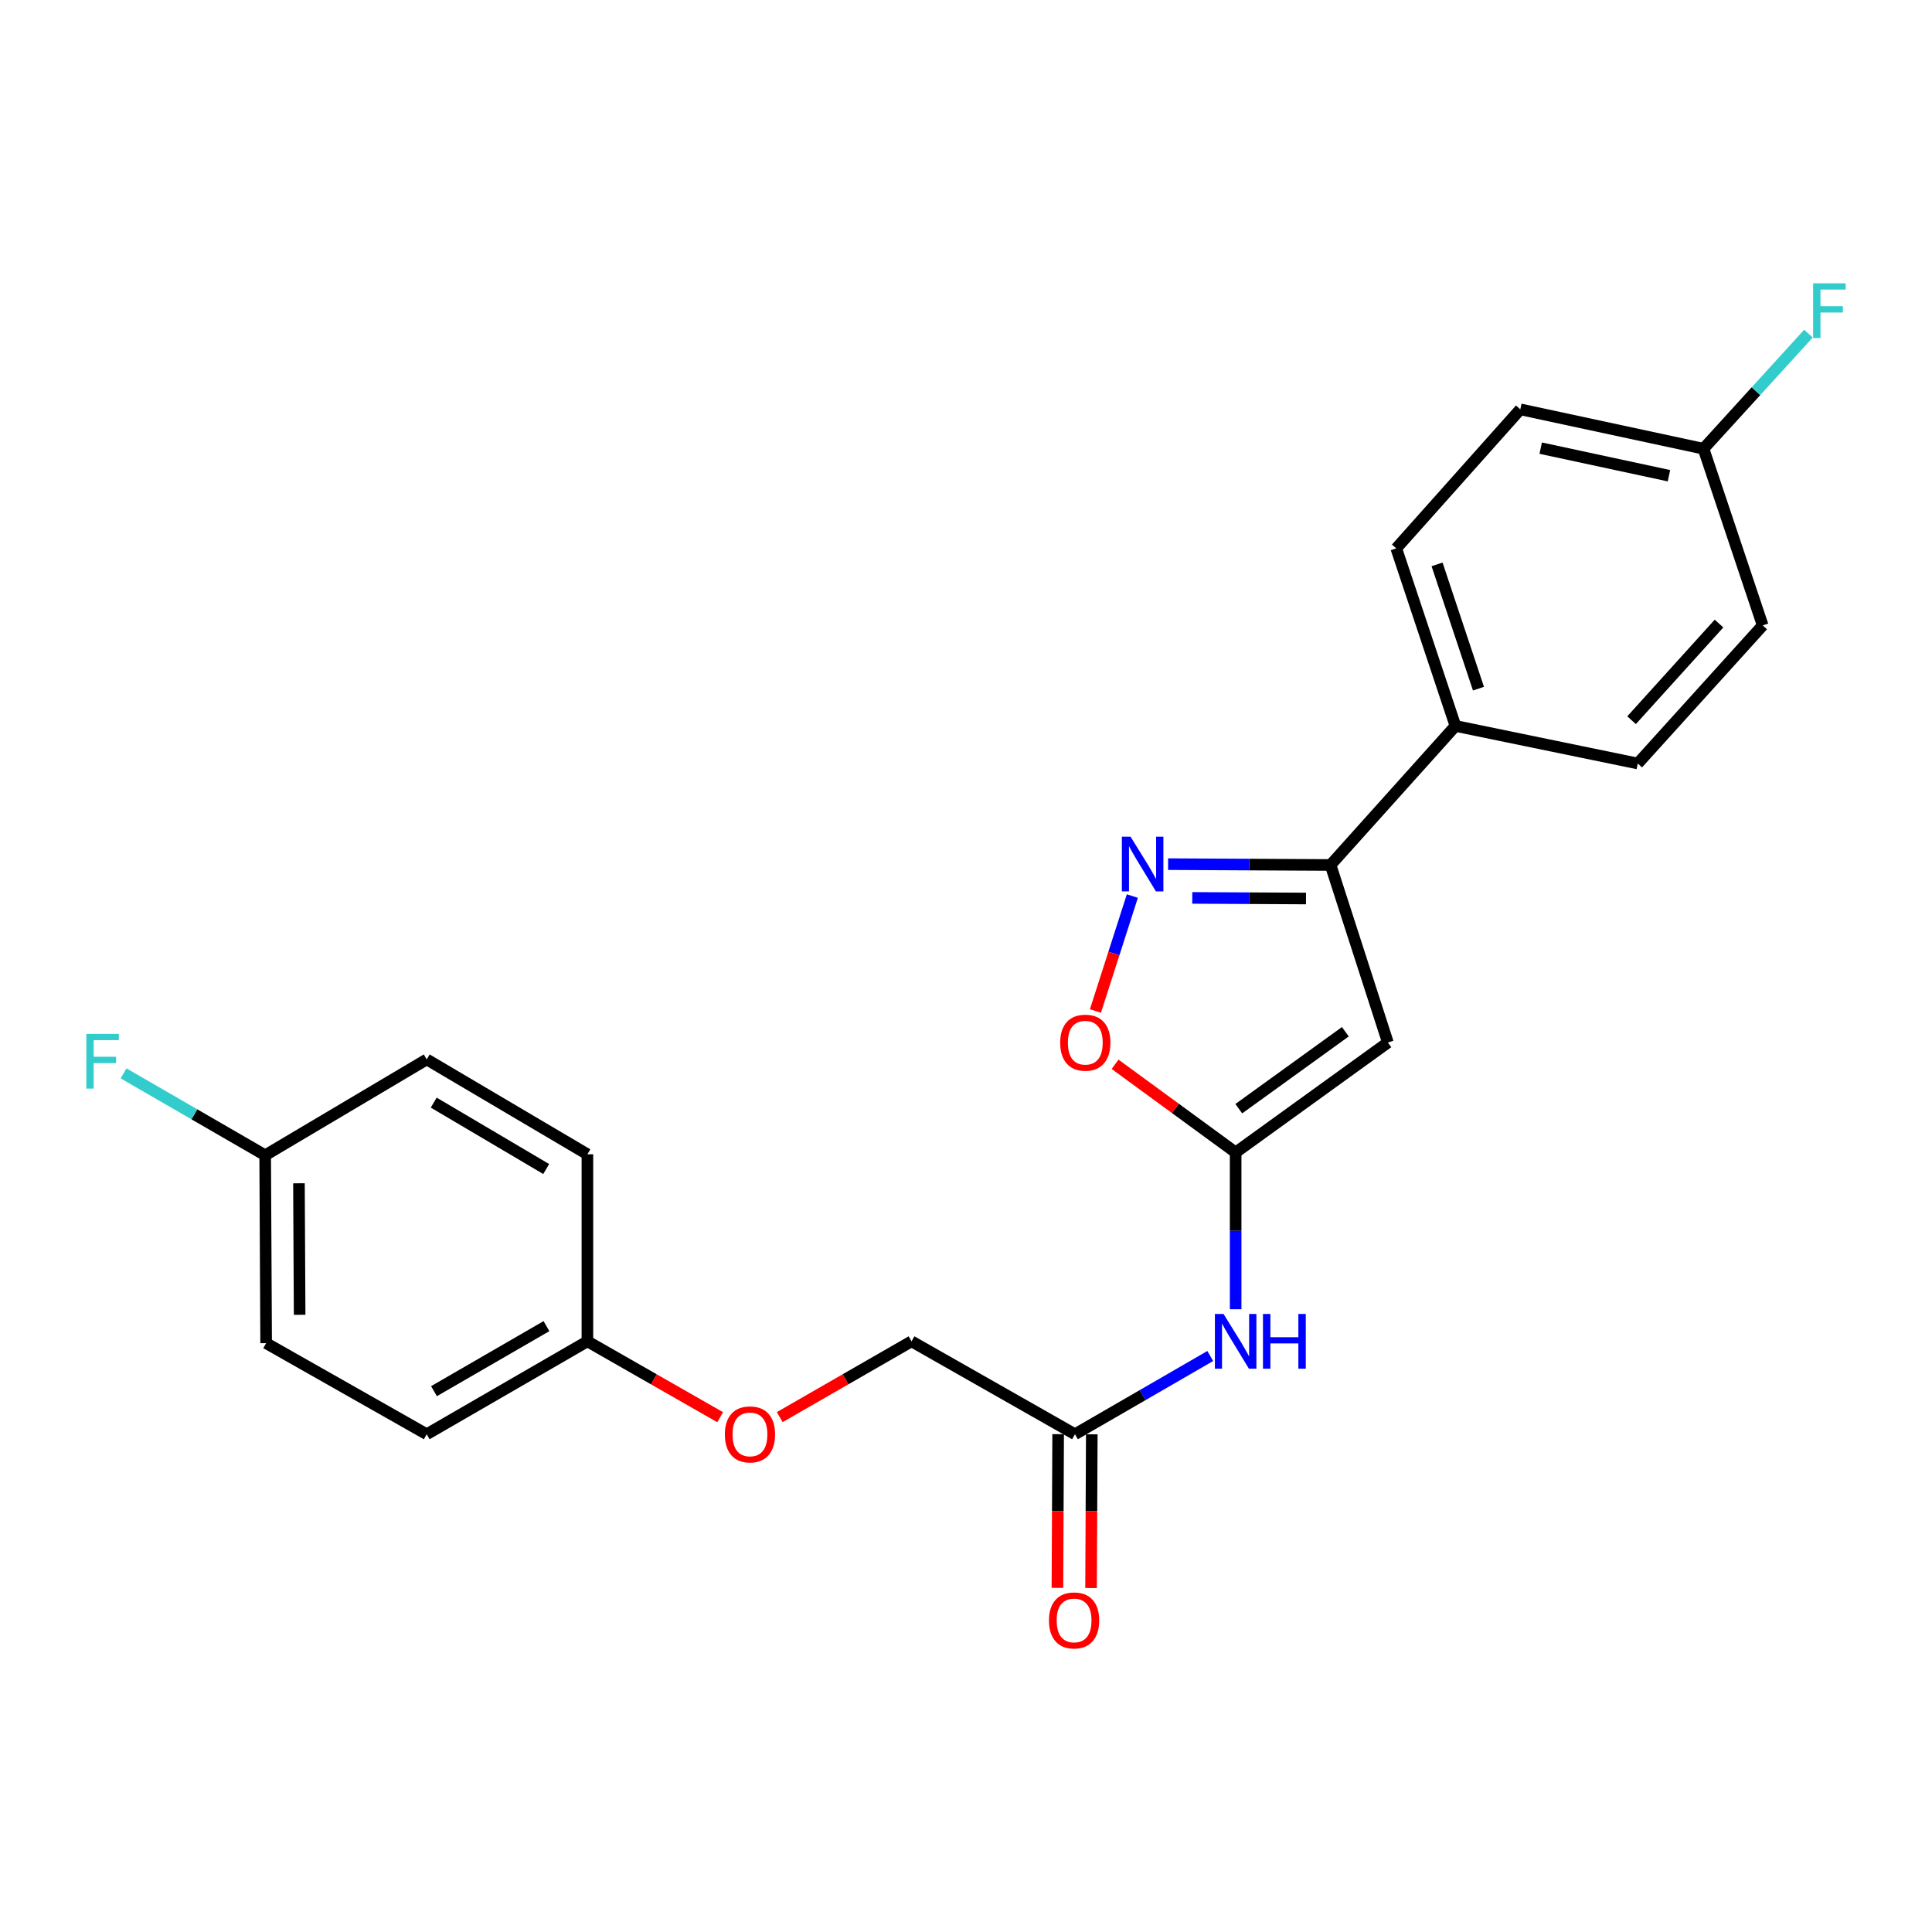 <?xml version='1.0' encoding='iso-8859-1'?>
<svg version='1.1' baseProfile='full'
              xmlns='http://www.w3.org/2000/svg'
                      xmlns:rdkit='http://www.rdkit.org/xml'
                      xmlns:xlink='http://www.w3.org/1999/xlink'
                  xml:space='preserve'
width='1000px' height='1000px' viewBox='0 0 1000 1000'>
<!-- END OF HEADER -->
<rect style='opacity:1.0;fill:#FFFFFF;stroke:none' width='1000' height='1000' x='0' y='0'> </rect>
<path class='bond-0' d='M 718.363,539.608 L 639.569,596.504' style='fill:none;fill-rule:evenodd;stroke:#000000;stroke-width:6px;stroke-linecap:butt;stroke-linejoin:miter;stroke-opacity:1' />
<path class='bond-0' d='M 696.352,534.027 L 641.195,573.854' style='fill:none;fill-rule:evenodd;stroke:#000000;stroke-width:6px;stroke-linecap:butt;stroke-linejoin:miter;stroke-opacity:1' />
<path class='bond-2' d='M 718.363,539.608 L 688.687,447.717' style='fill:none;fill-rule:evenodd;stroke:#000000;stroke-width:6px;stroke-linecap:butt;stroke-linejoin:miter;stroke-opacity:1' />
<path class='bond-3' d='M 639.569,596.504 L 608.365,573.689' style='fill:none;fill-rule:evenodd;stroke:#000000;stroke-width:6px;stroke-linecap:butt;stroke-linejoin:miter;stroke-opacity:1' />
<path class='bond-3' d='M 608.365,573.689 L 577.161,550.875' style='fill:none;fill-rule:evenodd;stroke:#FF0000;stroke-width:6px;stroke-linecap:butt;stroke-linejoin:miter;stroke-opacity:1' />
<path class='bond-4' d='M 639.569,596.504 L 639.569,637.083' style='fill:none;fill-rule:evenodd;stroke:#000000;stroke-width:6px;stroke-linecap:butt;stroke-linejoin:miter;stroke-opacity:1' />
<path class='bond-4' d='M 639.569,637.083 L 639.569,677.663' style='fill:none;fill-rule:evenodd;stroke:#0000FF;stroke-width:6px;stroke-linecap:butt;stroke-linejoin:miter;stroke-opacity:1' />
<path class='bond-1' d='M 604.599,447.282 L 646.643,447.499' style='fill:none;fill-rule:evenodd;stroke:#0000FF;stroke-width:6px;stroke-linecap:butt;stroke-linejoin:miter;stroke-opacity:1' />
<path class='bond-1' d='M 646.643,447.499 L 688.687,447.717' style='fill:none;fill-rule:evenodd;stroke:#000000;stroke-width:6px;stroke-linecap:butt;stroke-linejoin:miter;stroke-opacity:1' />
<path class='bond-1' d='M 617.122,464.758 L 646.553,464.91' style='fill:none;fill-rule:evenodd;stroke:#0000FF;stroke-width:6px;stroke-linecap:butt;stroke-linejoin:miter;stroke-opacity:1' />
<path class='bond-1' d='M 646.553,464.91 L 675.984,465.062' style='fill:none;fill-rule:evenodd;stroke:#000000;stroke-width:6px;stroke-linecap:butt;stroke-linejoin:miter;stroke-opacity:1' />
<path class='bond-23' d='M 586.1,463.8 L 576.545,493.549' style='fill:none;fill-rule:evenodd;stroke:#0000FF;stroke-width:6px;stroke-linecap:butt;stroke-linejoin:miter;stroke-opacity:1' />
<path class='bond-23' d='M 576.545,493.549 L 566.99,523.298' style='fill:none;fill-rule:evenodd;stroke:#FF0000;stroke-width:6px;stroke-linecap:butt;stroke-linejoin:miter;stroke-opacity:1' />
<path class='bond-6' d='M 688.687,447.717 L 753.331,375.741' style='fill:none;fill-rule:evenodd;stroke:#000000;stroke-width:6px;stroke-linecap:butt;stroke-linejoin:miter;stroke-opacity:1' />
<path class='bond-5' d='M 626.427,701.866 L 591.415,722.113' style='fill:none;fill-rule:evenodd;stroke:#0000FF;stroke-width:6px;stroke-linecap:butt;stroke-linejoin:miter;stroke-opacity:1' />
<path class='bond-5' d='M 591.415,722.113 L 556.402,742.36' style='fill:none;fill-rule:evenodd;stroke:#000000;stroke-width:6px;stroke-linecap:butt;stroke-linejoin:miter;stroke-opacity:1' />
<path class='bond-7' d='M 547.697,742.319 L 547.509,782.101' style='fill:none;fill-rule:evenodd;stroke:#000000;stroke-width:6px;stroke-linecap:butt;stroke-linejoin:miter;stroke-opacity:1' />
<path class='bond-7' d='M 547.509,782.101 L 547.321,821.884' style='fill:none;fill-rule:evenodd;stroke:#FF0000;stroke-width:6px;stroke-linecap:butt;stroke-linejoin:miter;stroke-opacity:1' />
<path class='bond-7' d='M 565.108,742.401 L 564.92,782.184' style='fill:none;fill-rule:evenodd;stroke:#000000;stroke-width:6px;stroke-linecap:butt;stroke-linejoin:miter;stroke-opacity:1' />
<path class='bond-7' d='M 564.92,782.184 L 564.732,821.966' style='fill:none;fill-rule:evenodd;stroke:#FF0000;stroke-width:6px;stroke-linecap:butt;stroke-linejoin:miter;stroke-opacity:1' />
<path class='bond-11' d='M 556.402,742.36 L 471.813,694.267' style='fill:none;fill-rule:evenodd;stroke:#000000;stroke-width:6px;stroke-linecap:butt;stroke-linejoin:miter;stroke-opacity:1' />
<path class='bond-8' d='M 753.331,375.741 L 722.707,283.84' style='fill:none;fill-rule:evenodd;stroke:#000000;stroke-width:6px;stroke-linecap:butt;stroke-linejoin:miter;stroke-opacity:1' />
<path class='bond-8' d='M 765.255,356.452 L 743.818,292.121' style='fill:none;fill-rule:evenodd;stroke:#000000;stroke-width:6px;stroke-linecap:butt;stroke-linejoin:miter;stroke-opacity:1' />
<path class='bond-9' d='M 753.331,375.741 L 847.708,395.184' style='fill:none;fill-rule:evenodd;stroke:#000000;stroke-width:6px;stroke-linecap:butt;stroke-linejoin:miter;stroke-opacity:1' />
<path class='bond-16' d='M 722.707,283.84 L 786.905,211.874' style='fill:none;fill-rule:evenodd;stroke:#000000;stroke-width:6px;stroke-linecap:butt;stroke-linejoin:miter;stroke-opacity:1' />
<path class='bond-15' d='M 847.708,395.184 L 912.371,323.711' style='fill:none;fill-rule:evenodd;stroke:#000000;stroke-width:6px;stroke-linecap:butt;stroke-linejoin:miter;stroke-opacity:1' />
<path class='bond-15' d='M 844.496,372.782 L 889.76,322.751' style='fill:none;fill-rule:evenodd;stroke:#000000;stroke-width:6px;stroke-linecap:butt;stroke-linejoin:miter;stroke-opacity:1' />
<path class='bond-10' d='M 403.594,733.497 L 437.704,713.882' style='fill:none;fill-rule:evenodd;stroke:#FF0000;stroke-width:6px;stroke-linecap:butt;stroke-linejoin:miter;stroke-opacity:1' />
<path class='bond-10' d='M 437.704,713.882 L 471.813,694.267' style='fill:none;fill-rule:evenodd;stroke:#000000;stroke-width:6px;stroke-linecap:butt;stroke-linejoin:miter;stroke-opacity:1' />
<path class='bond-12' d='M 372.759,733.545 L 338.399,713.906' style='fill:none;fill-rule:evenodd;stroke:#FF0000;stroke-width:6px;stroke-linecap:butt;stroke-linejoin:miter;stroke-opacity:1' />
<path class='bond-12' d='M 338.399,713.906 L 304.039,694.267' style='fill:none;fill-rule:evenodd;stroke:#000000;stroke-width:6px;stroke-linecap:butt;stroke-linejoin:miter;stroke-opacity:1' />
<path class='bond-19' d='M 304.039,694.267 L 304.039,597.461' style='fill:none;fill-rule:evenodd;stroke:#000000;stroke-width:6px;stroke-linecap:butt;stroke-linejoin:miter;stroke-opacity:1' />
<path class='bond-20' d='M 304.039,694.267 L 220.872,742.36' style='fill:none;fill-rule:evenodd;stroke:#000000;stroke-width:6px;stroke-linecap:butt;stroke-linejoin:miter;stroke-opacity:1' />
<path class='bond-20' d='M 282.848,686.408 L 224.631,720.074' style='fill:none;fill-rule:evenodd;stroke:#000000;stroke-width:6px;stroke-linecap:butt;stroke-linejoin:miter;stroke-opacity:1' />
<path class='bond-13' d='M 881.727,232.265 L 912.371,323.711' style='fill:none;fill-rule:evenodd;stroke:#000000;stroke-width:6px;stroke-linecap:butt;stroke-linejoin:miter;stroke-opacity:1' />
<path class='bond-18' d='M 881.727,232.265 L 908.891,202.476' style='fill:none;fill-rule:evenodd;stroke:#000000;stroke-width:6px;stroke-linecap:butt;stroke-linejoin:miter;stroke-opacity:1' />
<path class='bond-18' d='M 908.891,202.476 L 936.055,172.687' style='fill:none;fill-rule:evenodd;stroke:#33CCCC;stroke-width:6px;stroke-linecap:butt;stroke-linejoin:miter;stroke-opacity:1' />
<path class='bond-24' d='M 881.727,232.265 L 786.905,211.874' style='fill:none;fill-rule:evenodd;stroke:#000000;stroke-width:6px;stroke-linecap:butt;stroke-linejoin:miter;stroke-opacity:1' />
<path class='bond-24' d='M 863.844,246.228 L 797.468,231.955' style='fill:none;fill-rule:evenodd;stroke:#000000;stroke-width:6px;stroke-linecap:butt;stroke-linejoin:miter;stroke-opacity:1' />
<path class='bond-14' d='M 137.251,597.964 L 137.754,695.224' style='fill:none;fill-rule:evenodd;stroke:#000000;stroke-width:6px;stroke-linecap:butt;stroke-linejoin:miter;stroke-opacity:1' />
<path class='bond-14' d='M 154.737,612.463 L 155.089,680.545' style='fill:none;fill-rule:evenodd;stroke:#000000;stroke-width:6px;stroke-linecap:butt;stroke-linejoin:miter;stroke-opacity:1' />
<path class='bond-17' d='M 137.251,597.964 L 100.604,576.77' style='fill:none;fill-rule:evenodd;stroke:#000000;stroke-width:6px;stroke-linecap:butt;stroke-linejoin:miter;stroke-opacity:1' />
<path class='bond-17' d='M 100.604,576.77 L 63.957,555.576' style='fill:none;fill-rule:evenodd;stroke:#33CCCC;stroke-width:6px;stroke-linecap:butt;stroke-linejoin:miter;stroke-opacity:1' />
<path class='bond-25' d='M 137.251,597.964 L 220.872,548.353' style='fill:none;fill-rule:evenodd;stroke:#000000;stroke-width:6px;stroke-linecap:butt;stroke-linejoin:miter;stroke-opacity:1' />
<path class='bond-22' d='M 304.039,597.461 L 220.872,548.353' style='fill:none;fill-rule:evenodd;stroke:#000000;stroke-width:6px;stroke-linecap:butt;stroke-linejoin:miter;stroke-opacity:1' />
<path class='bond-22' d='M 282.711,605.087 L 224.494,570.711' style='fill:none;fill-rule:evenodd;stroke:#000000;stroke-width:6px;stroke-linecap:butt;stroke-linejoin:miter;stroke-opacity:1' />
<path class='bond-21' d='M 220.872,742.36 L 137.754,695.224' style='fill:none;fill-rule:evenodd;stroke:#000000;stroke-width:6px;stroke-linecap:butt;stroke-linejoin:miter;stroke-opacity:1' />
<path  class='atom-2' d='M 585.167 433.054
L 594.447 448.054
Q 595.367 449.534, 596.847 452.214
Q 598.327 454.894, 598.407 455.054
L 598.407 433.054
L 602.167 433.054
L 602.167 461.374
L 598.287 461.374
L 588.327 444.974
Q 587.167 443.054, 585.927 440.854
Q 584.727 438.654, 584.367 437.974
L 584.367 461.374
L 580.687 461.374
L 580.687 433.054
L 585.167 433.054
' fill='#0000FF'/>
<path  class='atom-4' d='M 548.751 539.688
Q 548.751 532.888, 552.111 529.088
Q 555.471 525.288, 561.751 525.288
Q 568.031 525.288, 571.391 529.088
Q 574.751 532.888, 574.751 539.688
Q 574.751 546.568, 571.351 550.488
Q 567.951 554.368, 561.751 554.368
Q 555.511 554.368, 552.111 550.488
Q 548.751 546.608, 548.751 539.688
M 561.751 551.168
Q 566.071 551.168, 568.391 548.288
Q 570.751 545.368, 570.751 539.688
Q 570.751 534.128, 568.391 531.328
Q 566.071 528.488, 561.751 528.488
Q 557.431 528.488, 555.071 531.288
Q 552.751 534.088, 552.751 539.688
Q 552.751 545.408, 555.071 548.288
Q 557.431 551.168, 561.751 551.168
' fill='#FF0000'/>
<path  class='atom-5' d='M 633.309 680.107
L 642.589 695.107
Q 643.509 696.587, 644.989 699.267
Q 646.469 701.947, 646.549 702.107
L 646.549 680.107
L 650.309 680.107
L 650.309 708.427
L 646.429 708.427
L 636.469 692.027
Q 635.309 690.107, 634.069 687.907
Q 632.869 685.707, 632.509 685.027
L 632.509 708.427
L 628.829 708.427
L 628.829 680.107
L 633.309 680.107
' fill='#0000FF'/>
<path  class='atom-5' d='M 653.709 680.107
L 657.549 680.107
L 657.549 692.147
L 672.029 692.147
L 672.029 680.107
L 675.869 680.107
L 675.869 708.427
L 672.029 708.427
L 672.029 695.347
L 657.549 695.347
L 657.549 708.427
L 653.709 708.427
L 653.709 680.107
' fill='#0000FF'/>
<path  class='atom-8' d='M 542.947 838.733
Q 542.947 831.933, 546.307 828.133
Q 549.667 824.333, 555.947 824.333
Q 562.227 824.333, 565.587 828.133
Q 568.947 831.933, 568.947 838.733
Q 568.947 845.613, 565.547 849.533
Q 562.147 853.413, 555.947 853.413
Q 549.707 853.413, 546.307 849.533
Q 542.947 845.653, 542.947 838.733
M 555.947 850.213
Q 560.267 850.213, 562.587 847.333
Q 564.947 844.413, 564.947 838.733
Q 564.947 833.173, 562.587 830.373
Q 560.267 827.533, 555.947 827.533
Q 551.627 827.533, 549.267 830.333
Q 546.947 833.133, 546.947 838.733
Q 546.947 844.453, 549.267 847.333
Q 551.627 850.213, 555.947 850.213
' fill='#FF0000'/>
<path  class='atom-11' d='M 375.182 742.44
Q 375.182 735.64, 378.542 731.84
Q 381.902 728.04, 388.182 728.04
Q 394.462 728.04, 397.822 731.84
Q 401.182 735.64, 401.182 742.44
Q 401.182 749.32, 397.782 753.24
Q 394.382 757.12, 388.182 757.12
Q 381.942 757.12, 378.542 753.24
Q 375.182 749.36, 375.182 742.44
M 388.182 753.92
Q 392.502 753.92, 394.822 751.04
Q 397.182 748.12, 397.182 742.44
Q 397.182 736.88, 394.822 734.08
Q 392.502 731.24, 388.182 731.24
Q 383.862 731.24, 381.502 734.04
Q 379.182 736.84, 379.182 742.44
Q 379.182 748.16, 381.502 751.04
Q 383.862 753.92, 388.182 753.92
' fill='#FF0000'/>
<path  class='atom-18' d='M 44.687 535.14
L 61.527 535.14
L 61.527 538.38
L 48.487 538.38
L 48.487 546.98
L 60.087 546.98
L 60.087 550.26
L 48.487 550.26
L 48.487 563.46
L 44.687 563.46
L 44.687 535.14
' fill='#33CCCC'/>
<path  class='atom-19' d='M 938.473 146.642
L 955.313 146.642
L 955.313 149.882
L 942.273 149.882
L 942.273 158.482
L 953.873 158.482
L 953.873 161.762
L 942.273 161.762
L 942.273 174.962
L 938.473 174.962
L 938.473 146.642
' fill='#33CCCC'/>
</svg>
